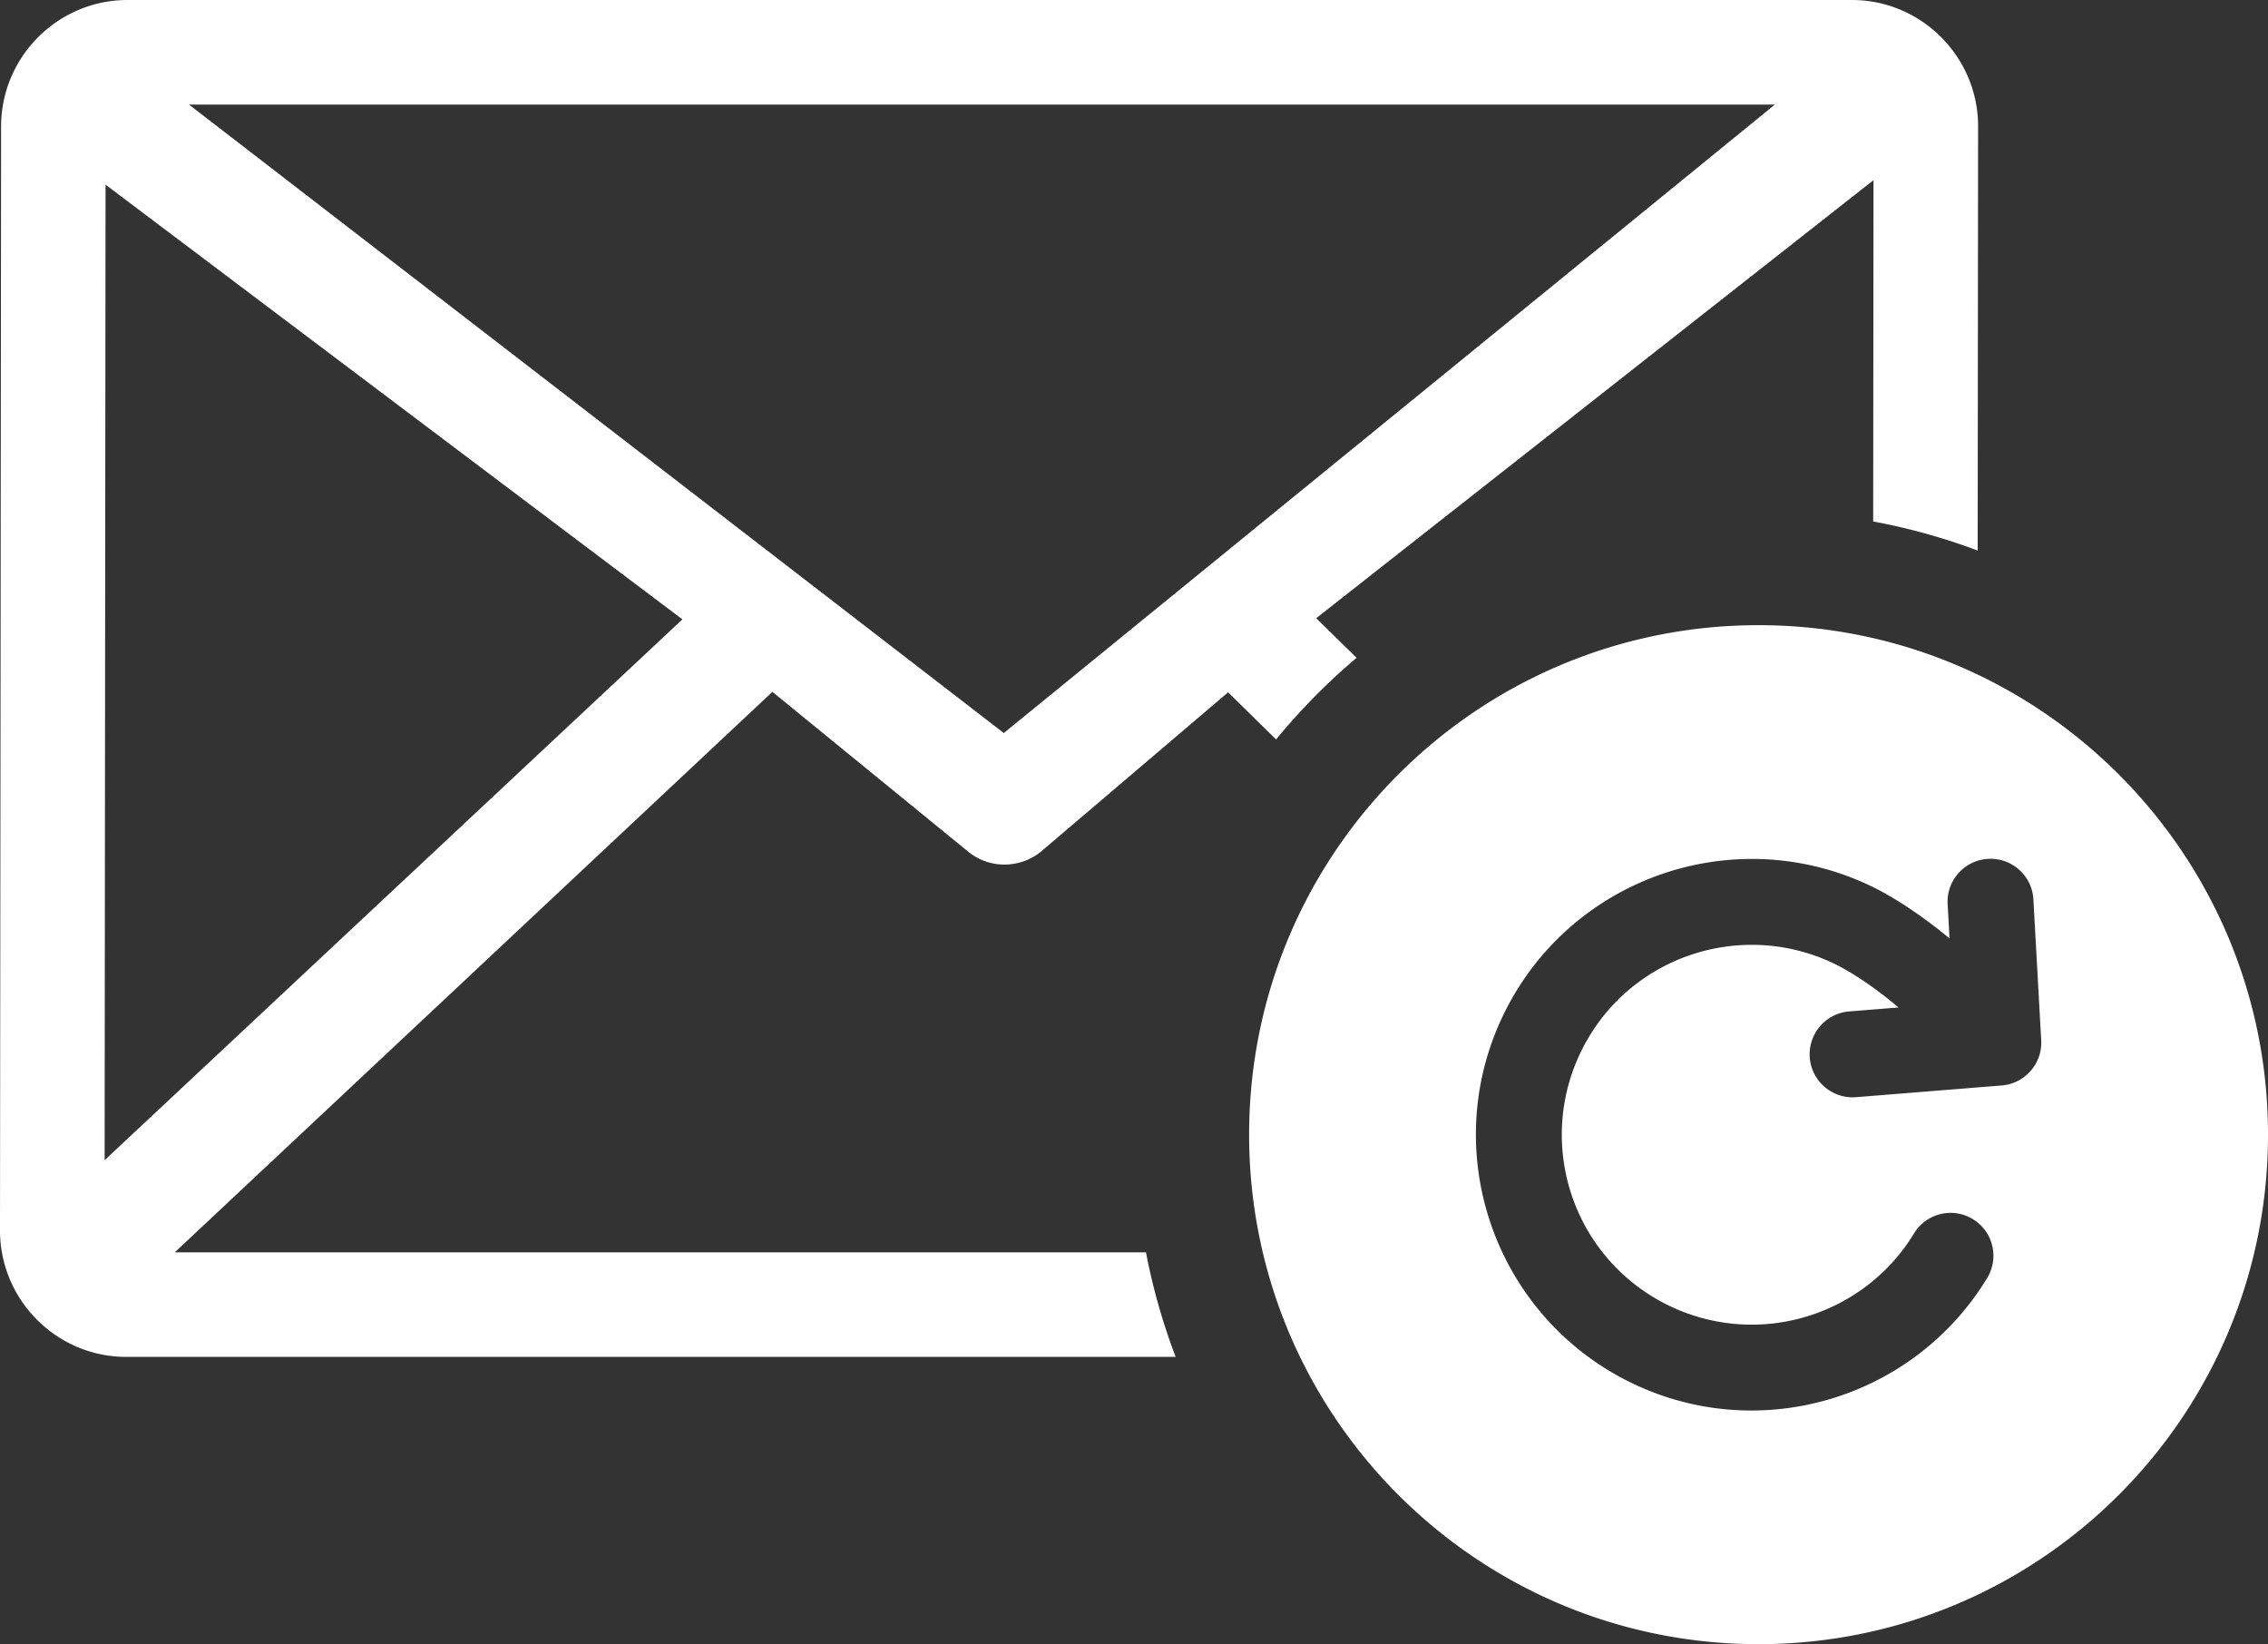 <svg xmlns="http://www.w3.org/2000/svg" shape-rendering="geometricPrecision" text-rendering="geometricPrecision" image-rendering="optimizeQuality" fill-rule="evenodd" fill="#FFF" clip-rule="evenodd" viewBox="0 0 512 371.135"><rect x="0" y="0" width="512" height="371.135" fill="#333333" stroke="none"/><path d="M396.994 141.119c63.504 0 115.006 51.502 115.006 115.006 0 63.508-51.502 115.01-115.006 115.01s-115.006-51.502-115.006-115.01c0-63.504 51.502-115.006 115.006-115.006zM28.797 0H418.06c15.733 0 28.512 12.873 28.495 28.529l-.095 95.748a139.246 139.246 0 00-23.59-6.566l.073-77.046-125.816 98.884 9.12 8.943a141.41 141.41 0 00-18.167 18.425l-10.837-10.642-42.136 35.867c-4.5 3.771-11.463 4.224-16.506.125l-44.233-36.1L39.453 282.691h219.252a139.57 139.57 0 006.7 23.59l-236.906.008C12.744 306.289 0 293.416 0 277.752L.246 28.521C.268 12.843 13.05 0 28.797 0zM23.62 261.888l130.433-122.08L23.827 41.683l-.207 220.205zM42.658 23.602l183.95 141.862L400.682 23.602H42.658zM428.582 227.41a82.428 82.428 0 00-2.515-2.062c-4.012-3.171-8.188-5.932-11.605-7.623-10.613-5.246-22.364-5.695-32.77-2.183-10.362 3.499-19.405 10.966-24.651 21.566-5.255 10.613-5.712 22.365-2.205 32.762a42.745 42.745 0 0021.588 24.676 42.722 42.722 0 0030.946 2.77c10.03-2.912 18.977-9.448 24.698-18.87 2.765-4.568 8.714-6.031 13.283-3.266 4.569 2.766 6.031 8.715 3.266 13.283-8.335 13.732-21.321 23.236-35.855 27.455-14.435 4.185-30.414 3.193-44.914-3.986-15.402-7.632-26.277-20.802-31.381-35.91-5.091-15.078-4.431-32.11 3.188-47.49 7.623-15.397 20.785-26.26 35.885-31.36 15.073-5.09 32.114-4.439 47.498 3.167 4.517 2.239 9.923 5.789 15.022 9.823l2.045 1.652-.427-7.735c-.289-5.345 3.805-9.922 9.15-10.211 5.345-.289 9.923 3.805 10.212 9.15l1.747 31.562c.418 5.345-3.576 10.022-8.922 10.44l-32.869 2.645c-5.345.418-10.022-3.577-10.44-8.922-.418-5.345 3.576-10.021 8.922-10.44l11.104-.893z"/></svg>